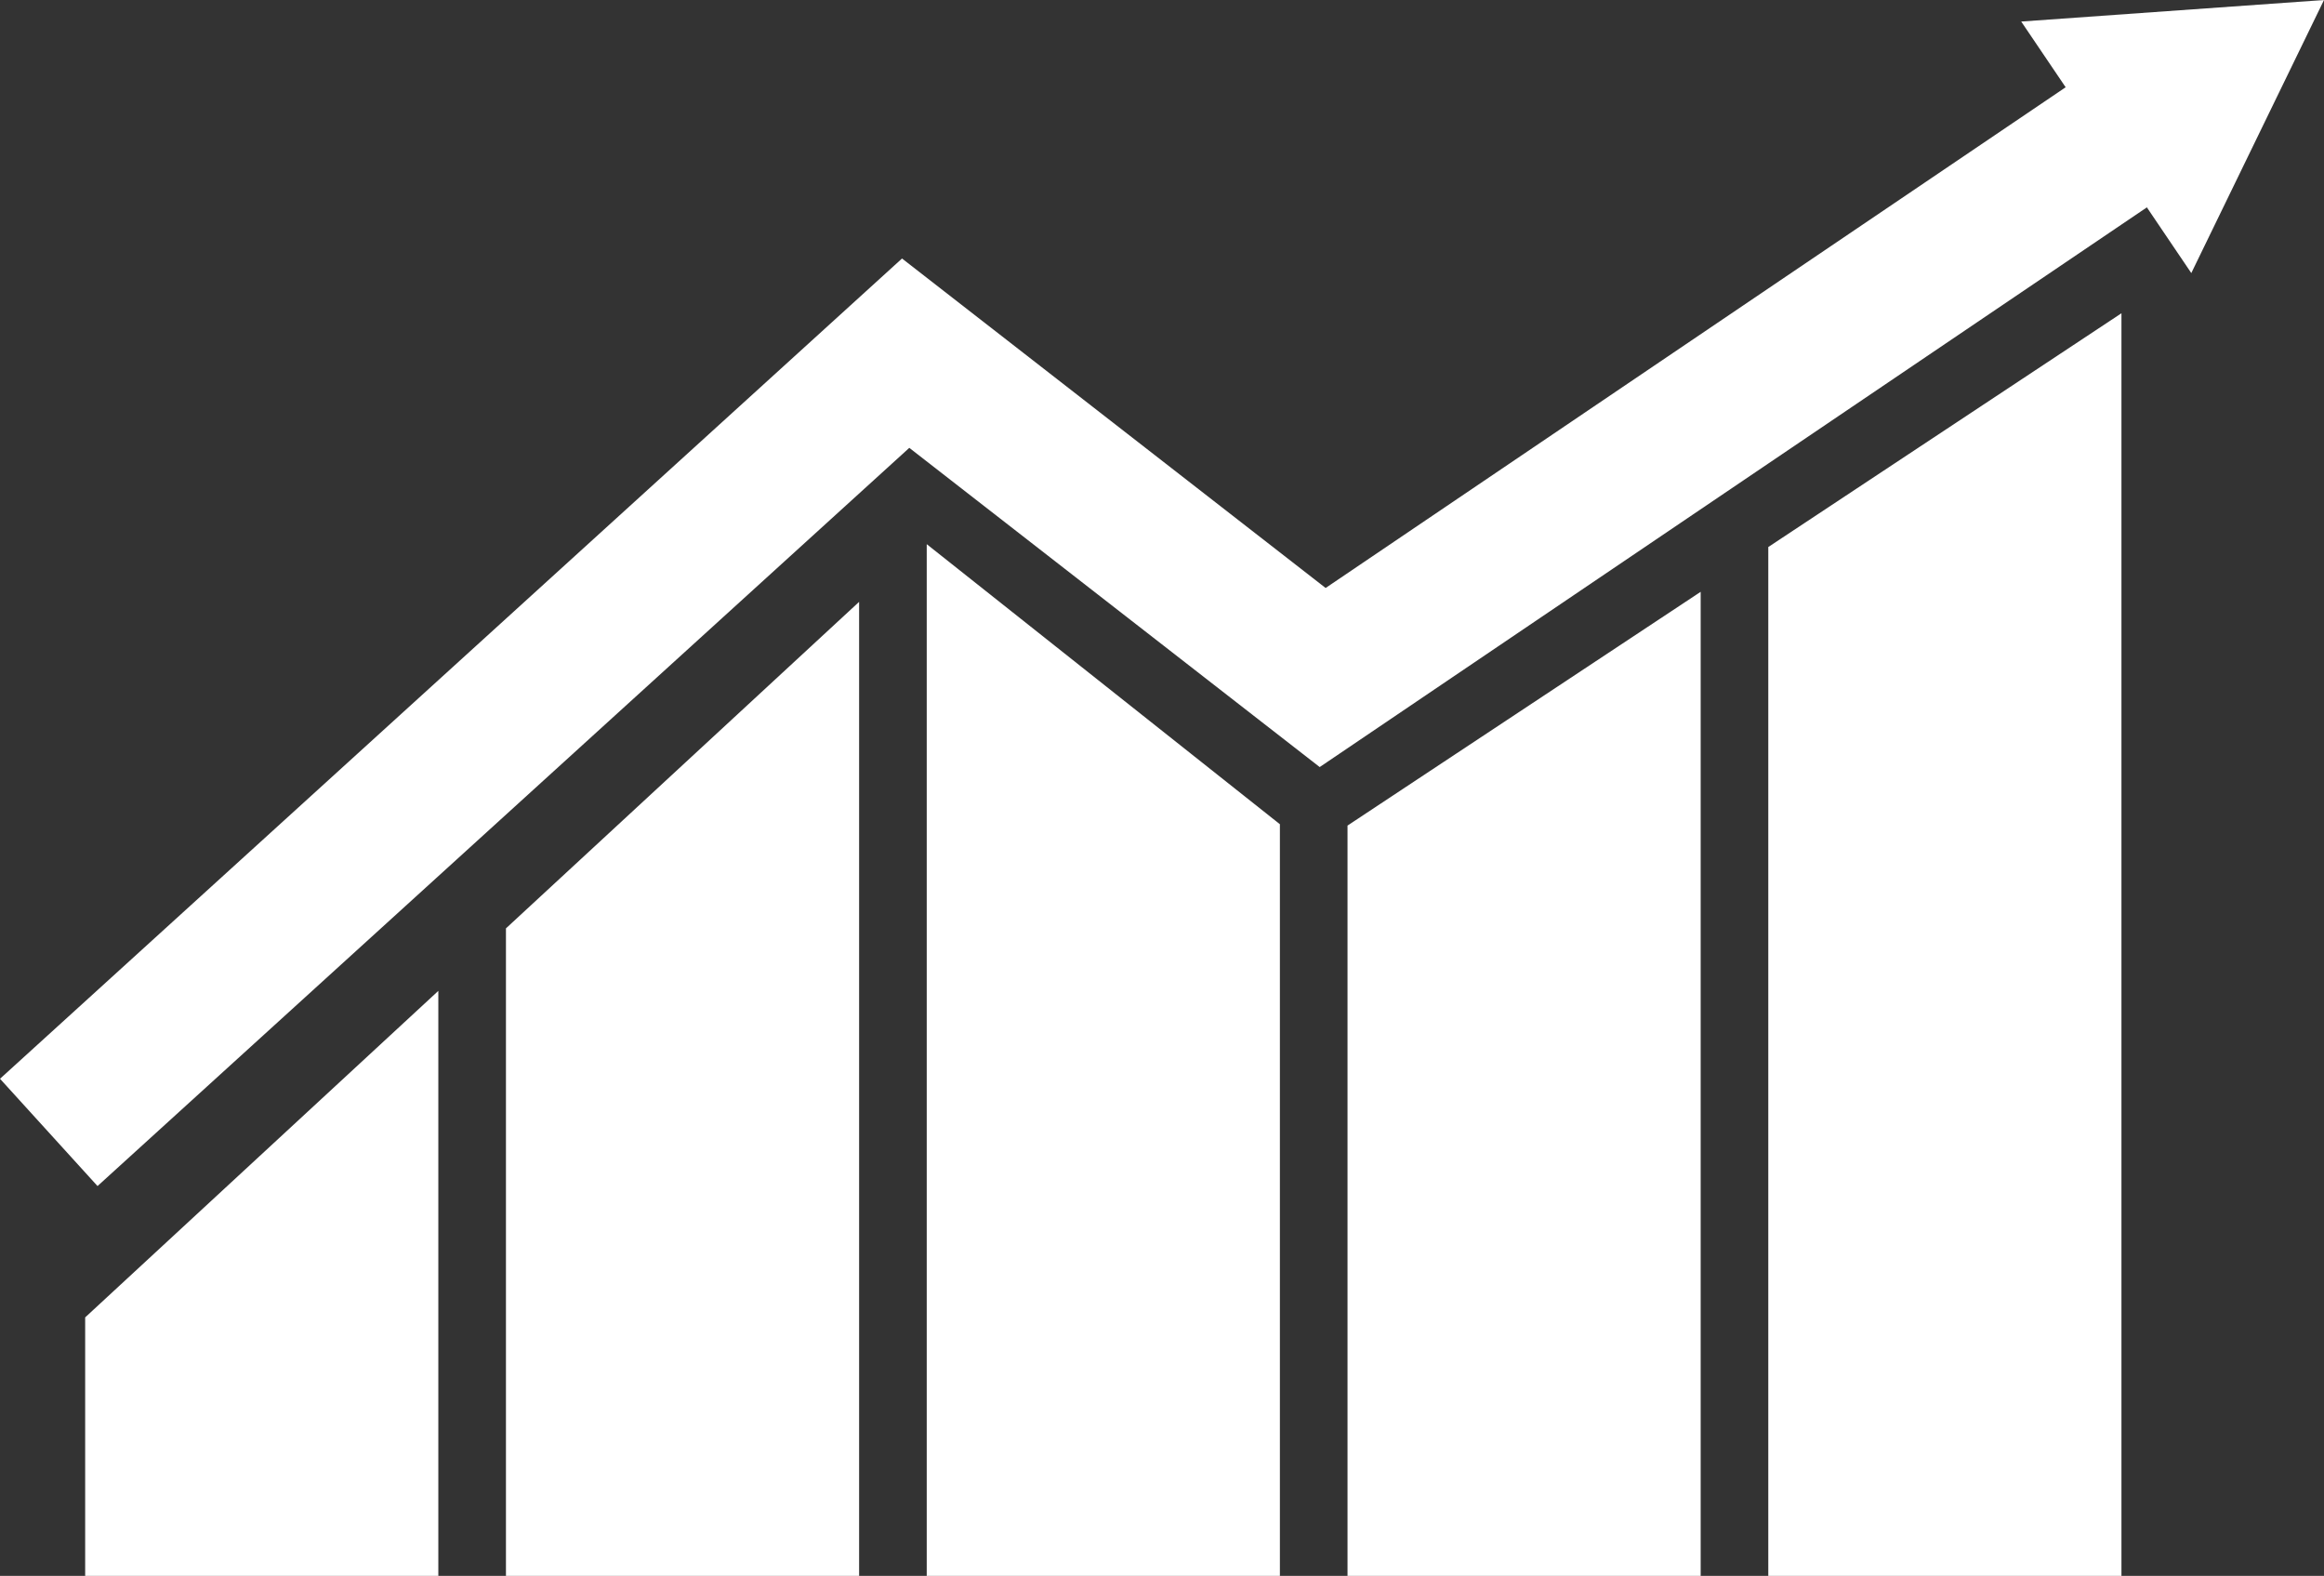 <?xml version="1.0" encoding="UTF-8"?>
<svg id="Layer_2" data-name="Layer 2" xmlns="http://www.w3.org/2000/svg" viewBox="0 0 448.86 304.3">
  <rect x="0" y="0" width="448.86" height="304.3" fill="#333333" stroke="none"/>
  <defs>
    <style>
      .cls-1 {
        stroke: #fff;
        stroke-miterlimit: 10;
        stroke-width: 28px;
      }

      .cls-1, .cls-2 {
        fill: none;
      }

      .cls-2, .cls-3 {
        stroke-width: 0px;
      }

      .cls-3 {
        fill: #fff;
      }
    </style>
  </defs>
  <g id="Layer_1-2" data-name="Layer 1">
    <g>
      <polygon class="cls-3" points="247.2 159.16 247.2 304.3 178.99 304.3 178.99 105.08 247.2 159.16"/>
      <polygon class="cls-3" points="328.47 114.28 328.47 304.3 260.26 304.3 260.26 159.42 328.47 114.28"/>
      <polygon class="cls-3" points="409.74 60.49 409.74 304.3 341.53 304.3 341.53 105.63 409.74 60.49"/>
      <polygon class="cls-3" points="165.93 116.22 165.93 304.3 97.72 304.3 97.72 179.27 165.93 116.22"/>
      <polygon class="cls-3" points="84.66 191.34 84.66 304.3 16.45 304.3 16.45 254.39 84.66 191.34"/>
      <g>
        <polyline class="cls-1" points="9.42 218.67 174.92 68.2 255.46 130.83 413.91 23.64"/>
        <polygon class="cls-3" points="423.23 52.73 448.86 0 390.38 4.16 423.23 52.73"/>
      </g>
      <polyline class="cls-2" points="416.77 55.84 409.74 60.49 341.53 105.63 328.47 114.28 260.26 159.42 253.32 164.01 247.2 159.16 178.99 105.08 178.45 104.65 165.93 116.22 97.72 179.27 84.66 191.34 16.45 254.39 9.42 260.89"/>
    </g>
  </g>
</svg>